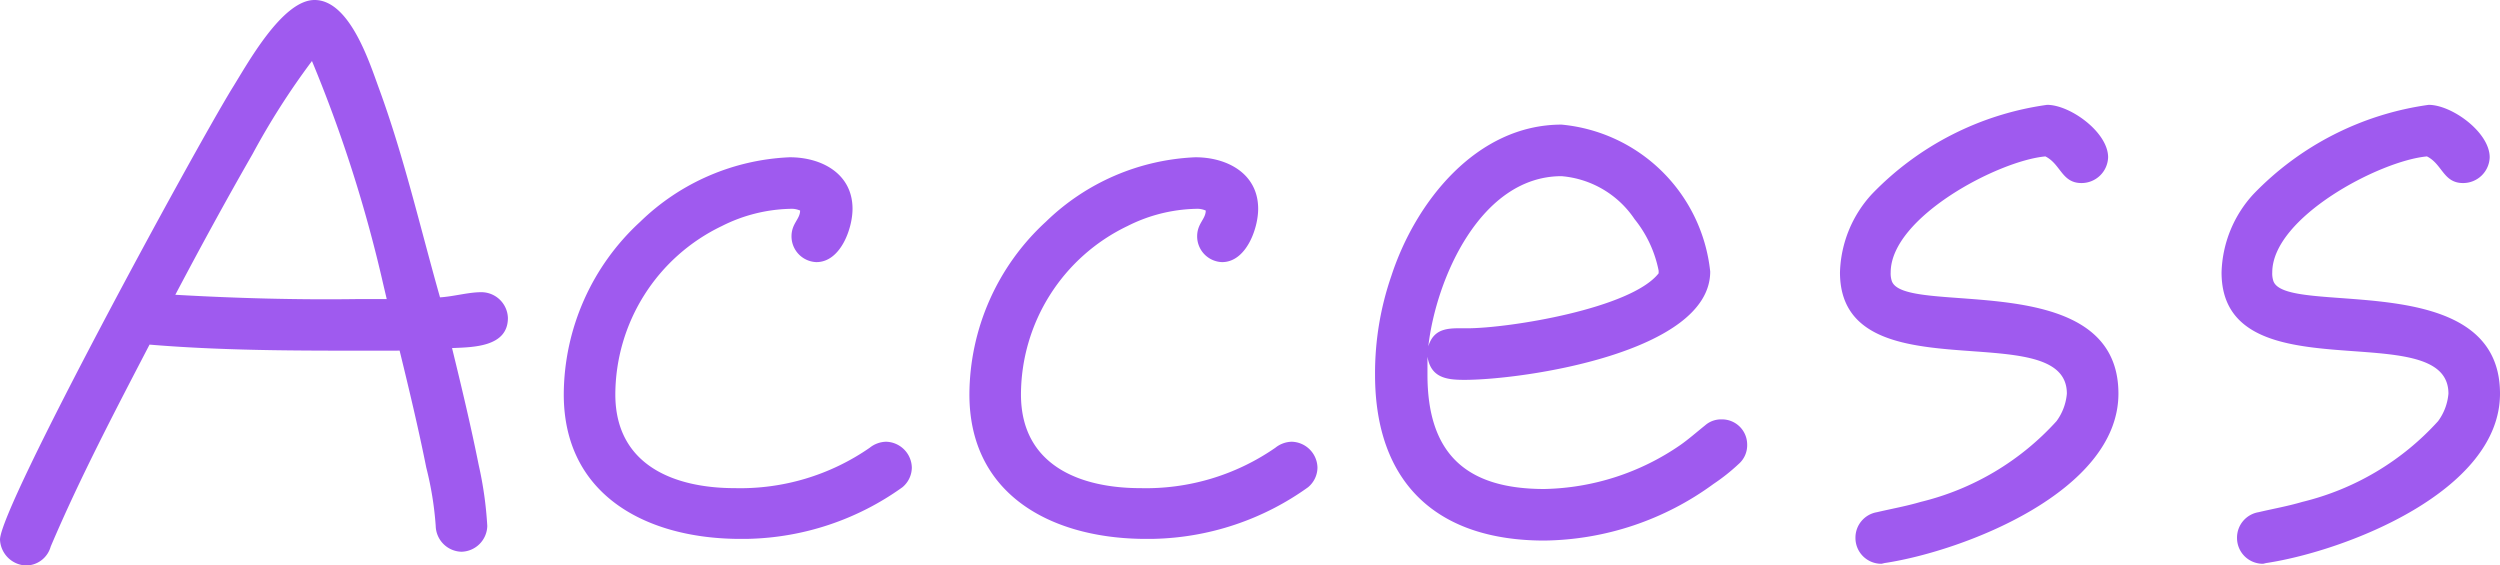 <svg xmlns="http://www.w3.org/2000/svg" width="58.18" height="13.16" viewBox="0 0 58.18 13.16">
  <path id="パス_579" data-name="パス 579" d="M-17.64-6.72a.619.619,0,0,0-.62-.6c-.3,0-.64.1-.96.12-.46-1.62-.84-3.28-1.42-4.86-.22-.6-.68-2.06-1.5-2.06-.76,0-1.58,1.52-1.92,2.06-.94,1.54-5.4,9.74-5.4,10.5a.63.63,0,0,0,.6.6.6.6,0,0,0,.58-.44c.68-1.6,1.5-3.16,2.3-4.7,1.92.16,3.88.14,5.82.14.22.9.44,1.82.62,2.72a7.715,7.715,0,0,1,.22,1.36.615.615,0,0,0,.6.6.615.615,0,0,0,.6-.6,8.667,8.667,0,0,0-.2-1.42c-.18-.9-.4-1.82-.62-2.72C-18.46-6.04-17.64-6.04-17.64-6.72Zm-2.82-.44h-.68c-1.42.02-2.84-.02-4.24-.1.58-1.1,1.18-2.2,1.8-3.28A17.222,17.222,0,0,1-22.2-12.7a32.084,32.084,0,0,1,1.66,5.2ZM-8.24-3.24a.615.615,0,0,0-.6-.6.631.631,0,0,0-.38.14,5.28,5.28,0,0,1-3.14.94c-1.42,0-2.78-.54-2.78-2.18a4.361,4.361,0,0,1,2.48-3.92,3.7,3.7,0,0,1,1.58-.4.507.507,0,0,1,.24.04c0,.2-.2.3-.2.6a.6.6,0,0,0,.58.6c.56,0,.84-.78.84-1.24,0-.82-.72-1.2-1.46-1.2a5.309,5.309,0,0,0-3.48,1.5,5.483,5.483,0,0,0-1.78,4.02c0,2.32,1.88,3.32,3.98,3.36h.32a6.4,6.4,0,0,0,3.58-1.2A.6.6,0,0,0-8.24-3.24Zm9.44,0a.615.615,0,0,0-.6-.6.631.631,0,0,0-.38.14,5.28,5.28,0,0,1-3.14.94c-1.42,0-2.78-.54-2.78-2.18A4.361,4.361,0,0,1-3.22-8.86a3.7,3.7,0,0,1,1.58-.4.507.507,0,0,1,.24.04c0,.2-.2.3-.2.6a.6.6,0,0,0,.58.6c.56,0,.84-.78.84-1.24,0-.82-.72-1.2-1.46-1.2a5.309,5.309,0,0,0-3.48,1.5A5.483,5.483,0,0,0-6.9-4.94c0,2.32,1.88,3.32,3.98,3.36h.32A6.4,6.4,0,0,0,.98-2.78.6.6,0,0,0,1.2-3.24Zm10-.54a.585.585,0,0,0-.6-.58.561.561,0,0,0-.38.14c-.2.16-.38.32-.58.46A5.764,5.764,0,0,1,6.48-2.74c-1.82,0-2.72-.82-2.72-2.66v-.42c.08.5.46.54.86.54,1.38,0,5.72-.64,5.72-2.52a3.836,3.836,0,0,0-3.46-3.42c-1.98,0-3.4,1.8-3.96,3.52a6.936,6.936,0,0,0-.38,2.3c0,2.52,1.44,3.86,3.94,3.86a6.8,6.8,0,0,0,3.94-1.32A4.513,4.513,0,0,0,11-3.32.579.579,0,0,0,11.2-3.78ZM9.14-7.82v.06c-.64.82-3.48,1.28-4.46,1.28-.38,0-.76-.04-.9.42.18-1.58,1.22-3.96,3.1-3.96a2.273,2.273,0,0,1,1.7,1A2.758,2.758,0,0,1,9.14-7.82Zm10.7,2.86c0-3-5.06-1.76-5.28-2.64a.554.554,0,0,1-.02-.18c0-1.28,2.5-2.6,3.6-2.7.36.18.38.62.84.62a.619.619,0,0,0,.62-.6c0-.58-.88-1.22-1.42-1.22A6.99,6.99,0,0,0,14.1-9.6a2.8,2.8,0,0,0-.74,1.82c0,2.9,5.28.96,5.28,2.82a1.256,1.256,0,0,1-.24.64,6.25,6.25,0,0,1-3.16,1.88c-.34.1-.68.16-1.02.24a.6.6,0,0,0-.5.6.6.6,0,0,0,.6.6c.02,0,.08-.02.1-.02C16.24-1.3,19.84-2.68,19.84-4.96Zm8.88,0c0-3-5.06-1.76-5.28-2.64a.554.554,0,0,1-.02-.18c0-1.28,2.5-2.6,3.6-2.7.36.18.38.62.84.62a.619.619,0,0,0,.62-.6c0-.58-.88-1.22-1.42-1.22A6.99,6.99,0,0,0,22.98-9.6a2.8,2.8,0,0,0-.74,1.82c0,2.9,5.28.96,5.28,2.82a1.256,1.256,0,0,1-.24.64,6.25,6.25,0,0,1-3.16,1.88c-.34.1-.68.16-1.02.24a.6.6,0,0,0-.5.6.6.6,0,0,0,.6.6c.02,0,.08-.02.1-.02C25.12-1.3,28.72-2.68,28.72-4.96Z" transform="translate(29.46 14.12)" fill="#9f5aef"/>
</svg>

